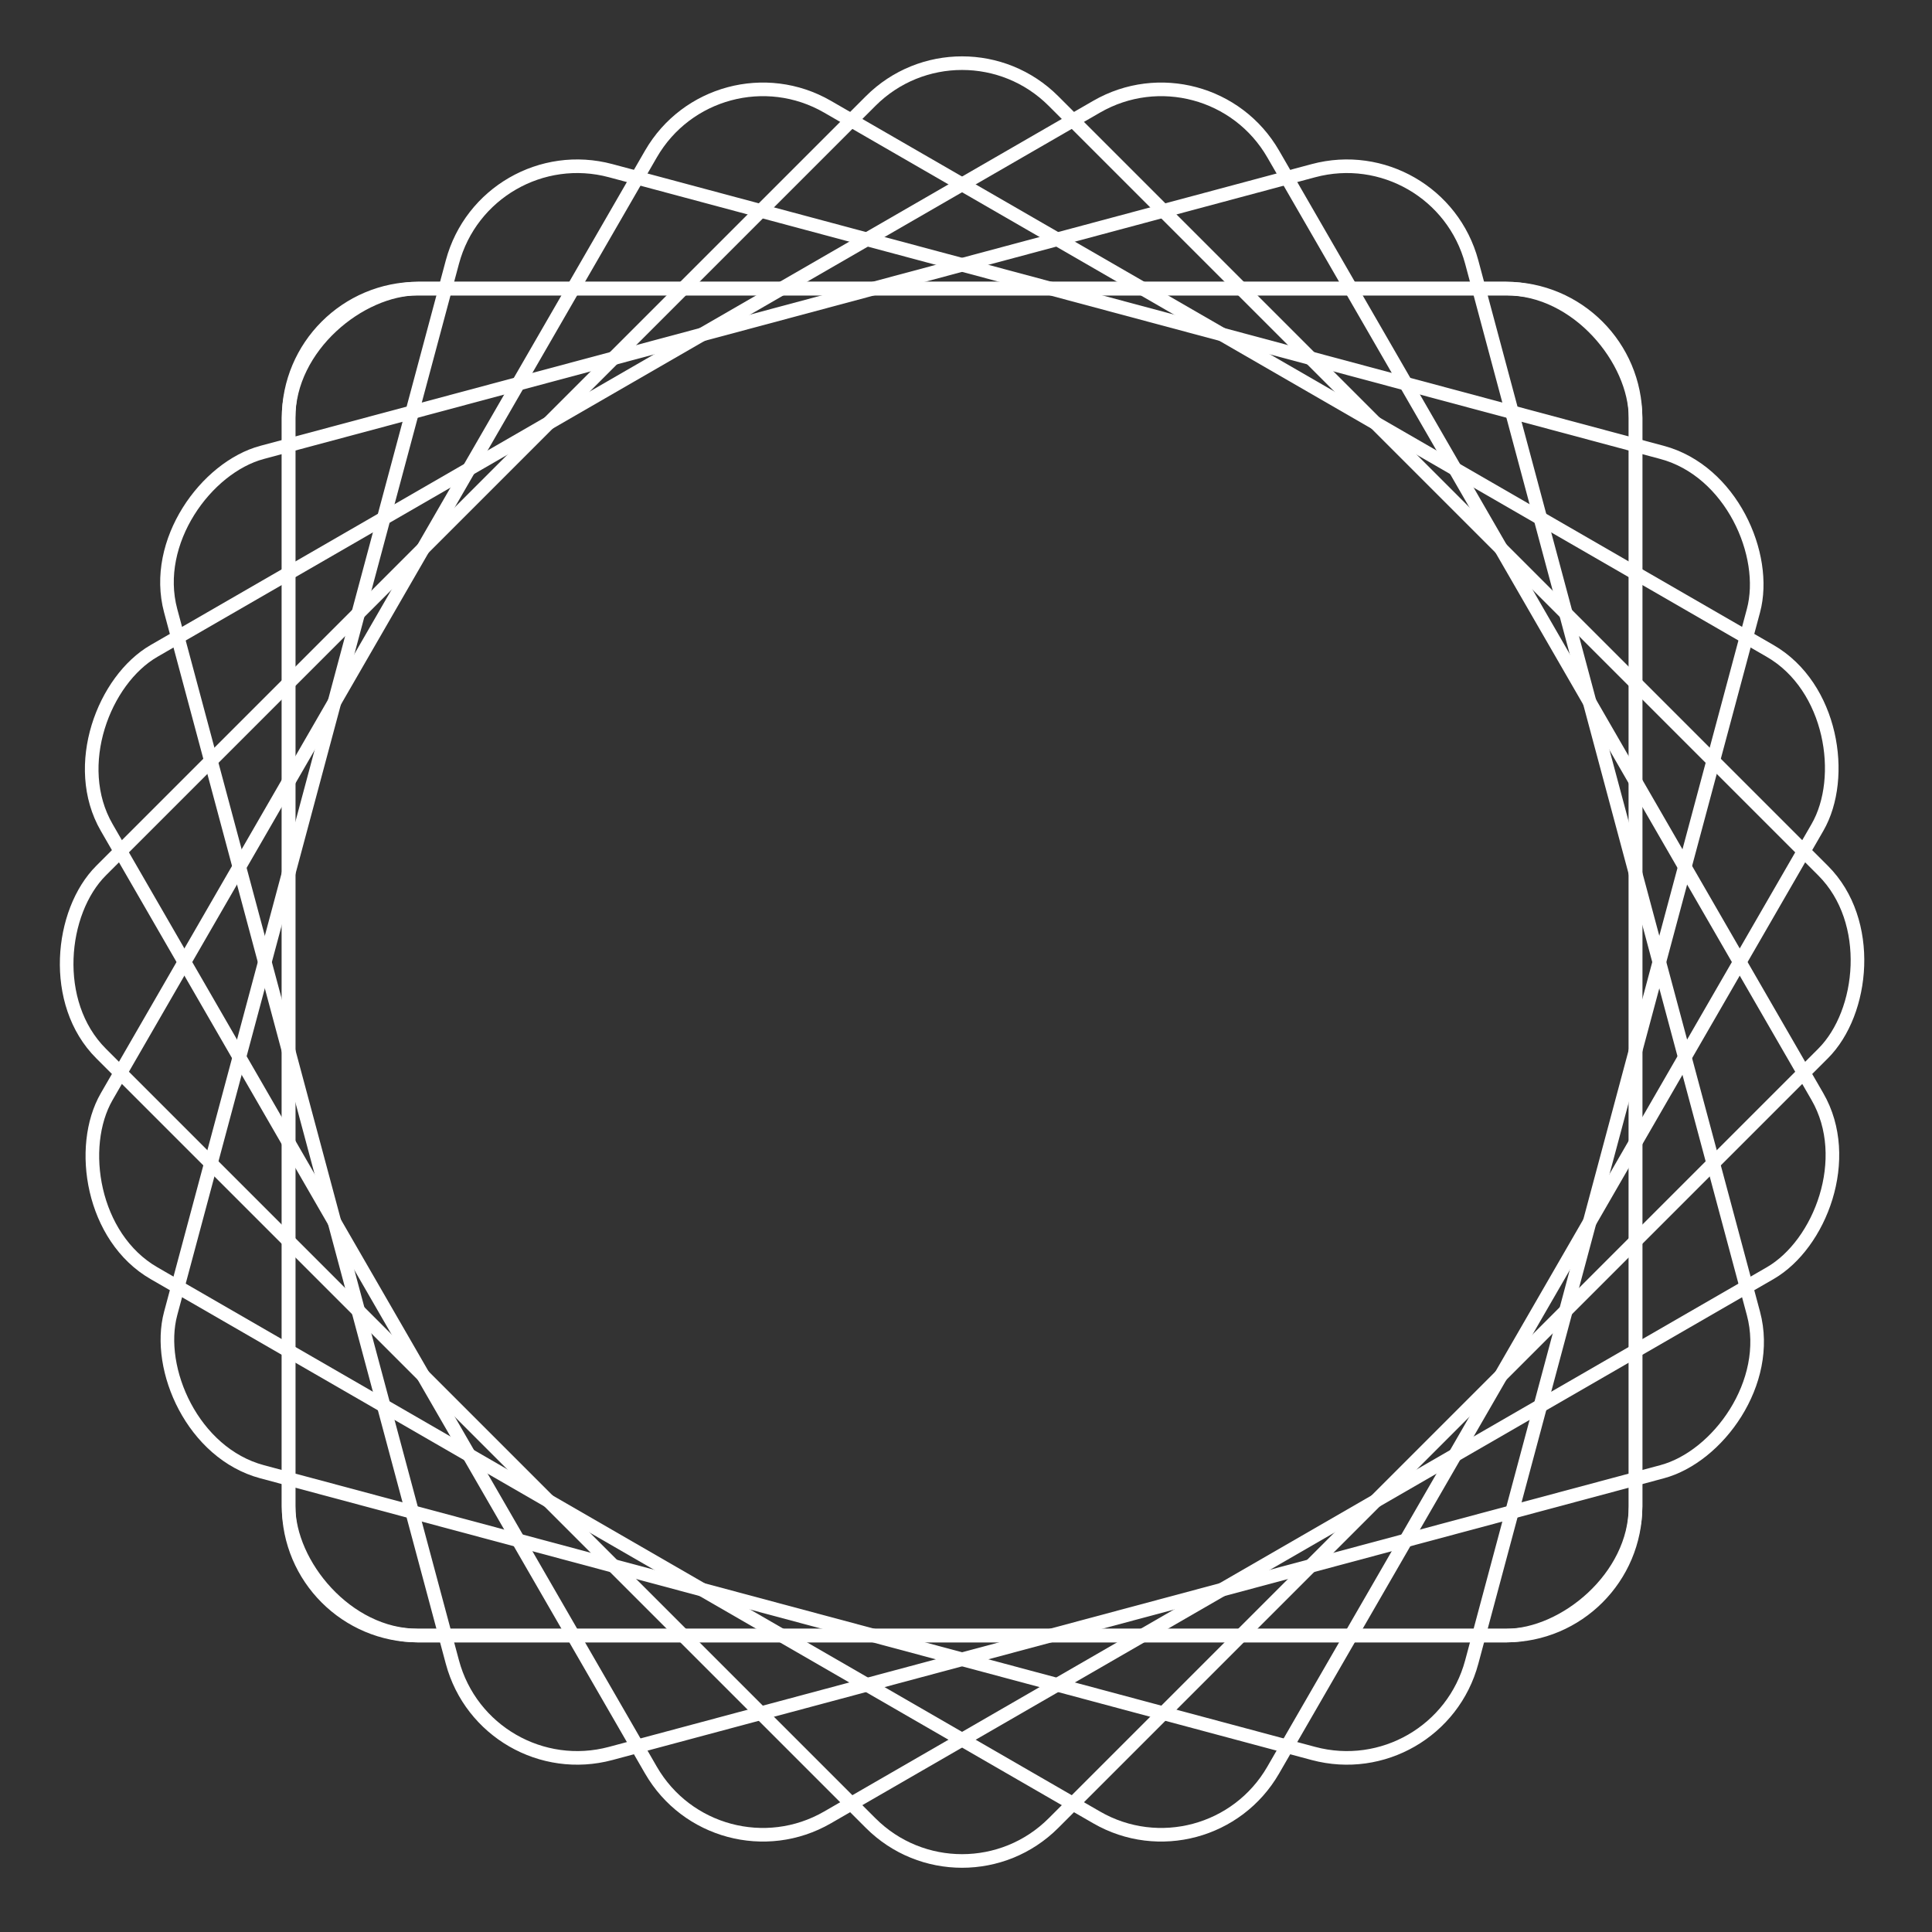 <svg width="142" height="142" viewBox="0 0 142 142" fill="none" xmlns="http://www.w3.org/2000/svg">
<rect x="0" y="0" width="142" height="142" fill="#333333" stroke="none"/>
<rect x="21.211" y="21.211" width="99" height="99" rx="9.5" stroke="white"/>
<rect x="35.709" y="10.086" width="99" height="99" rx="9.5" transform="rotate(15 35.709 10.086)" stroke="white"/>
<rect x="52.592" y="3.092" width="99" height="99" rx="9.5" transform="rotate(30 52.592 3.092)" stroke="white"/>
<rect x="70.711" y="0.707" width="99" height="99" rx="9.5" transform="rotate(45 70.711 0.707)" stroke="white"/>
<rect x="88.829" y="3.092" width="99" height="99" rx="9.5" transform="rotate(60 88.829 3.092)" stroke="white"/>
<rect x="105.712" y="10.086" width="99" height="99" rx="9.5" transform="rotate(75 105.712 10.086)" stroke="white"/>
<rect x="120.211" y="21.211" width="99" height="99" rx="9.5" transform="rotate(90 120.211 21.211)" stroke="white"/>
</svg>
